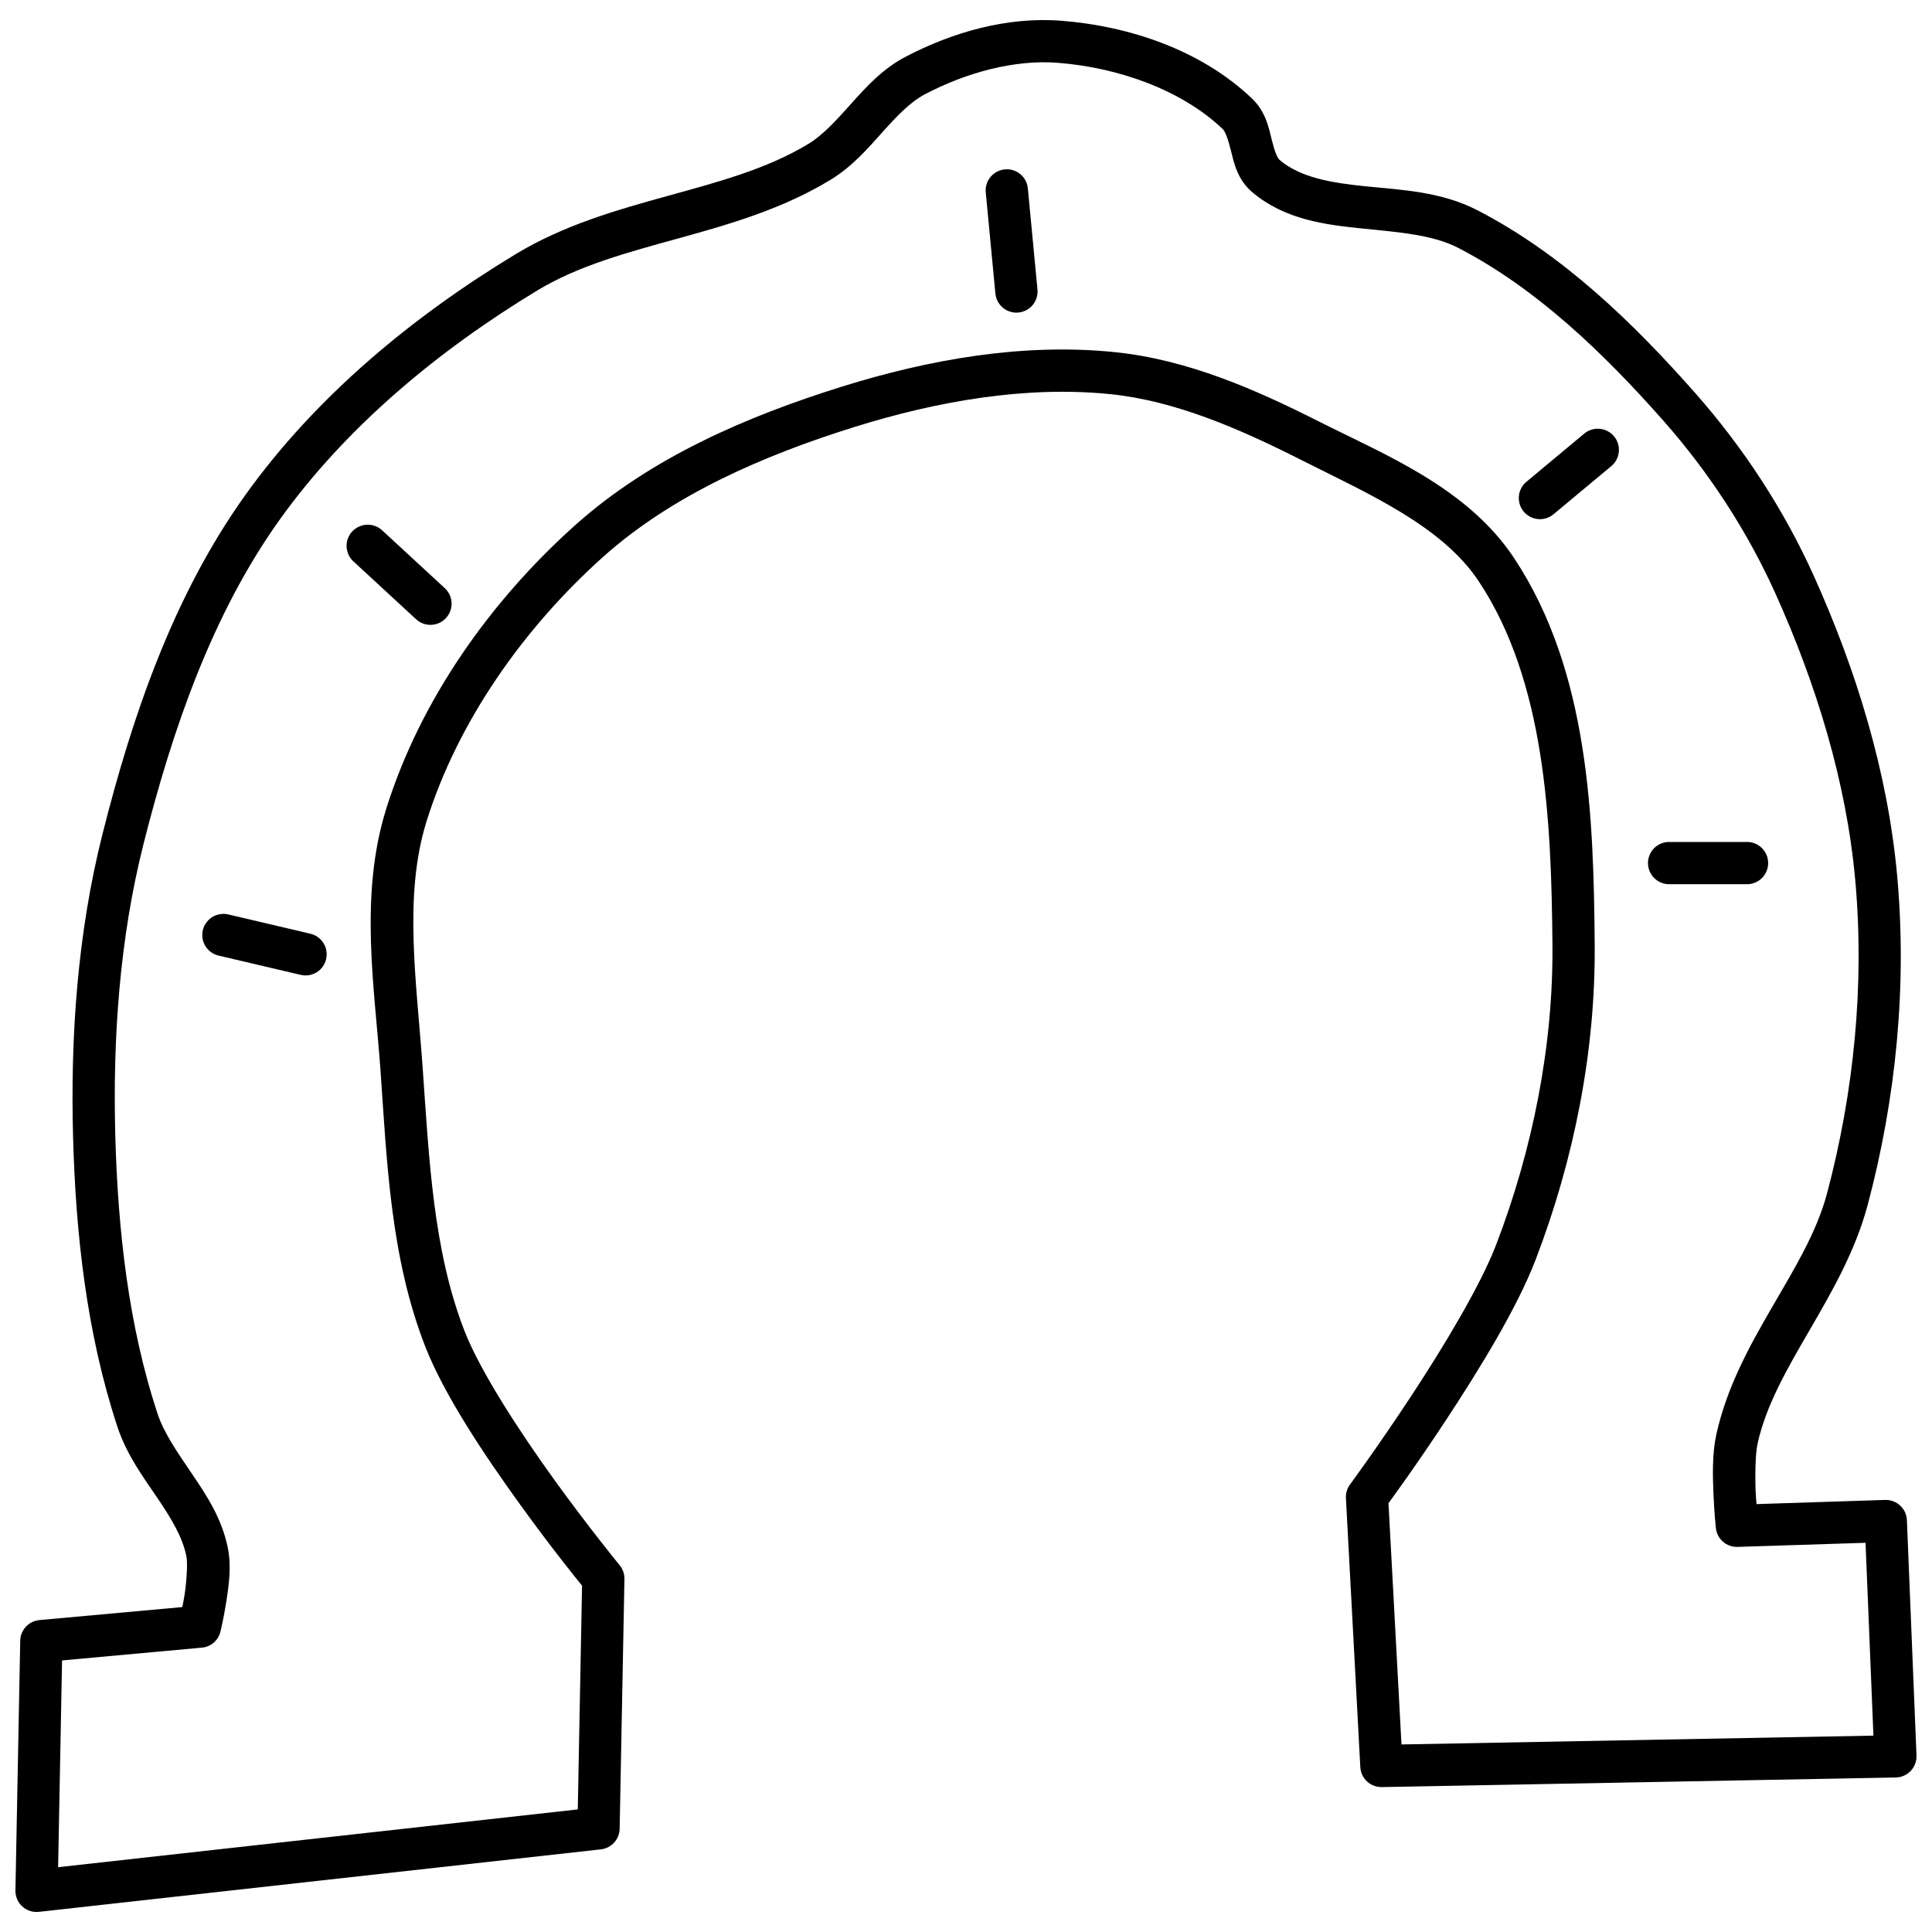 <?xml version="1.0" encoding="UTF-8"?>
<!-- Uploaded to: ICON Repo, www.iconrepo.com, Generator: ICON Repo Mixer Tools -->
<svg width="800px" height="800px" version="1.1" viewBox="144 144 512 512" xmlns="http://www.w3.org/2000/svg">
 <defs>
  <clipPath id="a">
   <path d="m148.09 149h503.81v502h-503.81z"/>
  </clipPath>
 </defs>
 <g clip-path="url(#a)">
  <path d="m425.25 149.5c-14.434-1.129-28.898 3.09-41.203 9.512-6.188 3.231-10.535 8.074-14.453 12.445-3.918 4.367-7.449 8.297-11.336 10.66-21.867 13.309-52.211 13.871-77.633 29.254-27.227 16.473-52.918 37.66-71.668 63.898-19.109 26.738-29.934 58.609-37.781 89.707-6.629 26.273-8.547 53.652-7.809 80.441 0.703 25.625 3.578 51.891 11.746 76.691 2.434 7.387 6.809 13.285 10.535 18.777 3.731 5.492 6.766 10.504 7.769 15.641 0.32 1.645 0.074 6.438-0.531 10.293-0.27 1.703-0.348 1.871-0.594 3.074l-37.844 3.445c-2.836 0.262-5.023 2.606-5.086 5.453l-1.27 66.191c-0.031 1.613 0.629 3.16 1.82 4.246 1.188 1.09 2.789 1.609 4.391 1.434l148.93-16.562c2.793-0.312 4.922-2.644 4.981-5.453l1.27-66.176c0.027-1.336-0.422-2.637-1.27-3.668 0 0-8.082-9.855-17.324-22.652-9.238-12.797-19.617-28.719-23.801-39.465-8.281-21.258-9.375-45.523-11.07-69.637-1.605-22.801-5.164-45.633 1.023-65.395 8.316-26.559 25.773-51.246 46.762-70.047 18.297-16.391 42.418-26.895 66.664-34.461 21.984-6.859 45.426-10.961 67.773-8.691 17.102 1.738 34.02 9.074 50.246 17.262 18.246 9.203 37.66 17.59 47.477 32.453 17.441 26.402 19.168 62.574 19.453 96.227 0.227 26.832-5.254 54.223-14.902 79.418-4.168 10.887-13.945 27.102-22.59 40.242-8.645 13.141-16.152 23.348-16.152 23.348v-0.004c-0.773 1.047-1.156 2.328-1.086 3.629l3.812 71.258c0.156 3.016 2.676 5.367 5.699 5.309l136.2-2.543c1.508-0.027 2.938-0.66 3.973-1.754 1.035-1.098 1.582-2.562 1.523-4.066l-2.543-62.383c-0.133-3.066-2.715-5.453-5.781-5.352l-34.07 1.105c-0.098-1.332-0.152-1.395-0.227-3.137-0.195-4.606-0.066-10.273 0.492-12.832 4.519-20.633 22.672-38.82 29.211-63.387 7.504-28.176 10.457-58.086 7.789-87.227-2.519-27.543-10.859-54.512-22.098-79.438-7.934-17.594-18.715-34.047-31.469-48.484-16.352-18.508-34.977-36.637-57.625-48.359-9.633-4.988-20.199-5.41-29.582-6.356-9.383-0.945-17.316-2.328-22.855-6.969-0.59-0.492-1.305-2.148-2.07-5.227-0.766-3.078-1.516-7.488-5.289-11.09-13.531-12.906-32.621-19.203-50.531-20.602zm-0.859 11.152c15.863 1.238 32.68 7.094 43.664 17.566 0.621 0.598 1.363 2.508 2.152 5.68 0.789 3.172 1.672 7.703 5.738 11.109 8.582 7.188 19.199 8.551 28.926 9.531 9.727 0.988 18.836 1.664 25.562 5.144 20.676 10.699 38.438 27.766 54.387 45.816 12.023 13.613 22.195 29.176 29.645 45.695 10.848 24.059 18.801 49.887 21.176 75.852 2.535 27.695-0.297 56.336-7.484 83.312-5.477 20.562-23.863 38.91-29.336 63.898-1.074 4.898-0.949 10.699-0.738 15.684 0.211 4.984 0.637 9 0.637 9h0.004c0.309 2.922 2.824 5.106 5.758 5.004l33.906-1.086 2.09 51.105-125.07 2.336-3.445-63.941c0.977-1.336 7.137-9.703 15.332-22.16 8.82-13.406 18.789-29.633 23.676-42.395 10.113-26.402 15.883-55.078 15.641-83.496-0.285-33.906-1.5-72.348-21.301-102.32-12.367-18.723-34.094-27.359-51.781-36.285-16.598-8.375-34.688-16.41-54.16-18.387-24.461-2.484-49.312 1.988-72.242 9.145-25.027 7.809-50.637 18.746-70.785 36.797-22.309 19.984-40.926 46.133-49.98 75.051-7.254 23.16-3.07 47.449-1.516 69.516 1.68 23.895 2.621 49.332 11.809 72.918 5.039 12.941 15.695 28.844 25.152 41.941 8.762 12.137 15.348 20.184 16.441 21.523l-1.129 59.309-137.72 15.312 1.047-54.797 37.023-3.383 0.008 0.004c2.387-0.211 4.371-1.918 4.941-4.242 0 0 0.852-3.5 1.539-7.852 0.684-4.352 1.391-9.379 0.449-14.188-1.531-7.844-5.66-14.09-9.512-19.762-3.852-5.672-7.457-10.836-9.164-16.012-7.676-23.301-10.484-48.496-11.172-73.492-0.715-26.043 1.16-52.414 7.461-77.387 7.691-30.48 18.242-61.004 36.059-85.938 17.594-24.617 42.094-44.938 68.348-60.824 21.91-13.254 52.262-13.844 77.652-29.293 5.867-3.57 10.016-8.449 13.859-12.73 3.844-4.285 7.344-7.953 11.273-10.004 10.871-5.672 23.547-9.191 35.176-8.281z" fill-rule="evenodd"/>
 </g>
 <path d="m410.76 188.86c-1.578 0.016-3.078 0.695-4.129 1.875-1.047 1.18-1.551 2.746-1.387 4.316l2.543 26.73c0.141 1.48 0.863 2.844 2.012 3.789 1.145 0.945 2.617 1.398 4.098 1.258s2.844-0.867 3.789-2.012c0.945-1.145 1.395-2.621 1.254-4.102l-2.543-26.711c-0.238-2.926-2.699-5.176-5.637-5.144z" fill-rule="evenodd"/>
 <path d="m567.23 257.62c-1.266 0.043-2.481 0.512-3.445 1.332l-15.273 12.73c-2.375 1.98-2.699 5.516-0.715 7.894 1.98 2.375 5.512 2.695 7.891 0.715l15.273-12.73c1.867-1.516 2.559-4.059 1.715-6.312-0.848-2.254-3.039-3.715-5.445-3.629z" fill-rule="evenodd"/>
 <path d="m586.48 367.13c-1.512-0.039-2.973 0.531-4.055 1.586-1.082 1.055-1.695 2.5-1.695 4.012 0 1.508 0.613 2.957 1.695 4.008 1.082 1.055 2.543 1.629 4.055 1.586h20.355c1.508 0.043 2.973-0.531 4.055-1.586 1.082-1.051 1.691-2.5 1.691-4.008 0-1.512-0.609-2.957-1.691-4.012-1.082-1.055-2.547-1.625-4.055-1.586z" fill-rule="evenodd"/>
 <path d="m202.95 386.2c-2.816 0.129-5.098 2.328-5.328 5.137-0.227 2.809 1.668 5.352 4.426 5.934l21.648 5.082h-0.004c1.449 0.34 2.969 0.09 4.234-0.691 1.262-0.781 2.16-2.035 2.5-3.481 0.34-1.445 0.094-2.969-0.688-4.231-0.785-1.262-2.035-2.164-3.484-2.504l-21.648-5.086 0.004 0.004c-0.543-0.141-1.102-0.195-1.66-0.168z" fill-rule="evenodd"/>
 <path d="m241.25 283.06c-2.289 0.078-4.297 1.543-5.074 3.695-0.773 2.152-0.164 4.562 1.547 6.082l16.543 15.273c2.277 2.098 5.824 1.957 7.922-0.316 2.102-2.277 1.961-5.824-0.316-7.926l-16.543-15.273c-1.098-1.039-2.566-1.594-4.078-1.535z" fill-rule="evenodd"/>
</svg>
